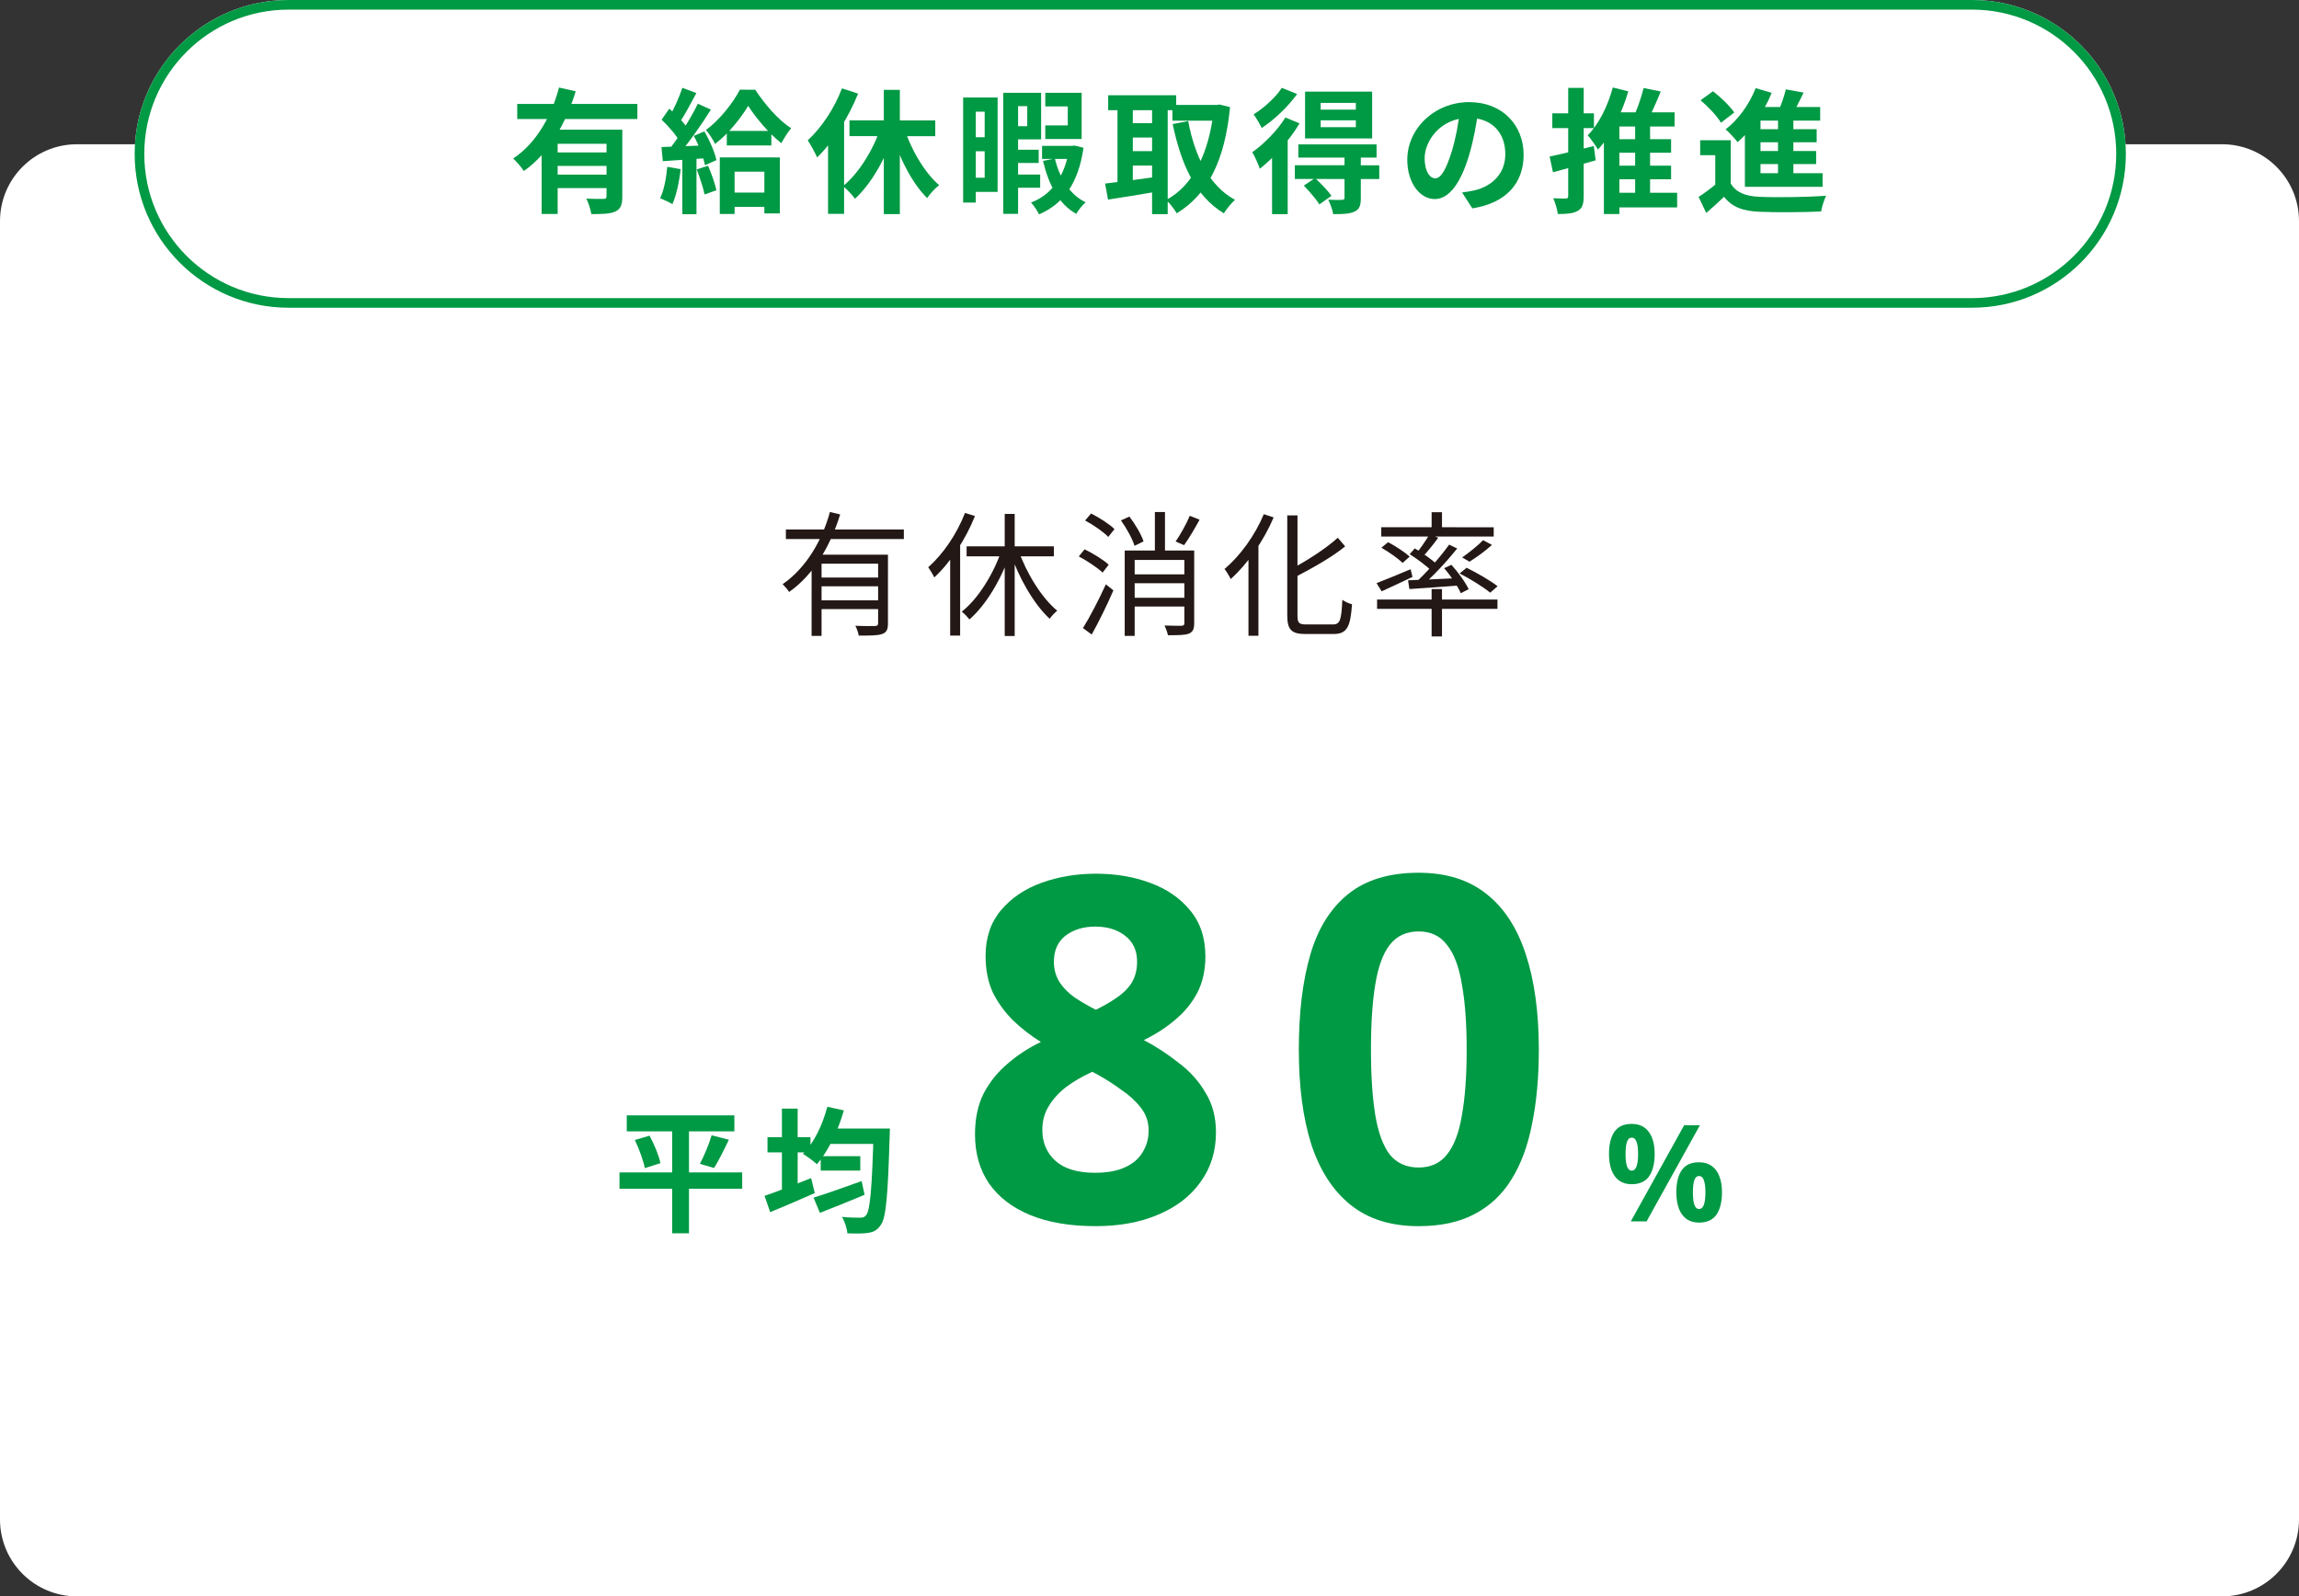 <svg width="239" height="166" viewBox="0 0 239 166" fill="none" xmlns="http://www.w3.org/2000/svg">
<rect x="0" y="0" width="239" height="166" fill="#333333" stroke="none"/>
<path d="M0 23C0 18.582 3.582 15 8 15H231C235.418 15 239 18.582 239 23V158C239 162.418 235.418 166 231 166H8C3.582 166 0 162.418 0 158V23Z" fill="white"/>
<path d="M148.829 53.259L149.907 53.259L149.907 55.219L148.829 55.219L148.829 53.259ZM148.828 61.253L149.906 61.253L149.906 66.181L148.828 66.181L148.828 61.253ZM143.158 62.344L155.674 62.345L155.674 63.311L143.158 63.31L143.158 62.344ZM143.593 54.826L155.283 54.827L155.283 55.793L143.593 55.792L143.593 54.826ZM154.177 56.171L155.101 56.661C154.387 57.319 153.477 57.963 152.762 58.411L152.007 57.963C152.693 57.487 153.645 56.731 154.177 56.171ZM148.605 55.569L149.515 55.919C148.983 56.647 148.353 57.431 147.834 57.963L147.149 57.641C147.639 57.081 148.255 56.171 148.605 55.569ZM150.649 56.633L151.489 57.039C150.396 58.397 148.87 60.035 147.68 61.043L147.05 60.678C148.24 59.629 149.753 57.893 150.649 56.633ZM146.547 57.627L147.079 57.025C147.877 57.501 148.926 58.229 149.43 58.733L148.884 59.433C148.394 58.915 147.372 58.145 146.547 57.627ZM146.378 60.343C147.736 60.301 149.766 60.203 151.782 60.105L151.782 60.875C149.878 61.029 147.96 61.155 146.518 61.252L146.378 60.343ZM150.13 59.083L150.886 58.733C151.586 59.503 152.356 60.567 152.678 61.267L151.866 61.687C151.558 60.973 150.816 59.867 150.13 59.083ZM143.102 60.636C143.998 60.3 145.342 59.74 146.644 59.194L146.84 59.992C145.72 60.525 144.558 61.07 143.634 61.49L143.102 60.636ZM143.607 56.954L144.307 56.38C145.077 56.786 146.057 57.431 146.547 57.879L145.818 58.536C145.342 58.074 144.391 57.402 143.607 56.954ZM151.74 59.629L152.468 59.041C153.546 59.573 154.96 60.385 155.688 60.959L154.918 61.631C154.232 61.057 152.832 60.189 151.74 59.629Z" fill="#231815"/>
<path d="M133.821 53.594L134.885 53.594L134.884 63.982C134.884 64.766 135.024 64.934 135.808 64.934C136.186 64.934 138.09 64.934 138.566 64.934C139.336 64.934 139.448 64.416 139.546 62.372C139.812 62.568 140.246 62.764 140.554 62.834C140.386 65.13 140.078 65.928 138.622 65.928C138.258 65.928 136.06 65.928 135.738 65.928C134.268 65.928 133.82 65.508 133.82 63.968L133.821 53.594ZM139.071 55.918L139.841 56.814C138.427 57.976 136.369 59.11 134.52 60.076C134.45 59.838 134.241 59.474 134.087 59.25C135.879 58.312 137.881 57.01 139.071 55.918ZM131.385 53.468L132.407 53.804C131.357 56.267 129.677 58.661 127.94 60.215C127.828 59.963 127.507 59.417 127.297 59.165C128.921 57.807 130.461 55.679 131.385 53.468ZM129.789 57.121L130.811 56.099L130.825 56.114L130.824 66.109L129.788 66.109L129.789 57.121Z" fill="#231815"/>
<path d="M117.595 59.725L123.587 59.725L123.586 60.649L117.594 60.649L117.595 59.725ZM117.566 62.161L123.586 62.161L123.586 63.071L117.566 63.071L117.566 62.161ZM123.685 53.635L124.707 54.041C124.203 54.965 123.601 55.987 123.097 56.687L122.215 56.309C122.705 55.595 123.349 54.461 123.685 53.635ZM116.531 54.111L117.413 53.719C118.015 54.503 118.645 55.581 118.883 56.295L117.945 56.757C117.721 56.029 117.119 54.937 116.531 54.111ZM116.923 57.247L123.643 57.247L123.643 58.227L117.959 58.227L117.958 66.123L116.922 66.123L116.923 57.247ZM123.125 57.247L124.147 57.247L124.146 64.807C124.146 65.395 124.02 65.703 123.6 65.885C123.18 66.053 122.48 66.053 121.416 66.053C121.36 65.773 121.206 65.339 121.066 65.045C121.878 65.073 122.62 65.073 122.83 65.073C123.054 65.059 123.124 64.989 123.124 64.807L123.125 57.247ZM120.059 53.243L121.109 53.243L121.109 57.863L120.059 57.863L120.059 53.243ZM112.807 54.124L113.423 53.396C114.291 53.83 115.341 54.502 115.859 55.02L115.215 55.833C114.725 55.315 113.675 54.586 112.807 54.124ZM112.149 57.862L112.751 57.12C113.619 57.54 114.711 58.212 115.257 58.717L114.627 59.542C114.095 59.038 113.031 58.324 112.149 57.862ZM112.582 65.31C113.268 64.218 114.234 62.37 114.962 60.761L115.746 61.391C115.102 62.889 114.234 64.652 113.492 65.982L112.582 65.31Z" fill="#231815"/>
<path d="M104.449 53.438L105.485 53.438L105.484 66.136L104.448 66.136L104.449 53.438ZM100.487 56.812L109.559 56.812L109.559 57.848L100.487 57.848L100.487 56.812ZM105.849 57.148C106.688 59.584 108.312 62.202 109.908 63.504C109.67 63.7 109.306 64.064 109.124 64.344C107.486 62.846 105.904 60.074 104.995 57.4L105.849 57.148ZM104.141 57.162L105.037 57.442C104.126 60.214 102.502 62.916 100.78 64.414C100.584 64.162 100.234 63.784 99.982 63.602C101.676 62.286 103.3 59.668 104.141 57.162ZM100.319 53.34L101.355 53.662C100.375 56.112 98.806 58.492 97.126 60.045C97.014 59.793 96.678 59.233 96.496 58.981C98.037 57.637 99.465 55.538 100.319 53.34ZM98.779 57.063L99.815 56.028L99.815 56.042L99.814 66.094L98.778 66.094L98.779 57.063Z" fill="#231815"/>
<path d="M81.699 55.06L93.963 55.061L93.963 56.055L81.699 56.054L81.699 55.06ZM85.114 60.059L91.694 60.059L91.694 60.969L85.114 60.969L85.114 60.059ZM84.373 57.679L91.526 57.679L91.526 58.617L85.409 58.617L85.408 66.121L84.372 66.121L84.373 57.679ZM91.288 57.679L92.311 57.679L92.31 64.819C92.31 65.435 92.184 65.757 91.708 65.925C91.26 66.093 90.476 66.093 89.272 66.093C89.23 65.799 89.076 65.365 88.922 65.071C89.86 65.113 90.714 65.099 90.966 65.099C91.204 65.085 91.288 65.015 91.288 64.805L91.288 57.679ZM86.277 53.241L87.341 53.493C86.389 56.573 84.708 59.681 82.034 61.556C81.894 61.319 81.572 60.955 81.362 60.745C83.868 59.023 85.521 56.055 86.277 53.241ZM85.114 62.425L91.694 62.425L91.694 63.335L85.114 63.335L85.114 62.425Z" fill="#231815"/>
<path d="M169.622 116.87C170.406 116.87 170.998 117.145 171.399 117.696C171.81 118.237 172.015 119.003 172.015 119.992C172.015 120.981 171.824 121.756 171.441 122.316C171.058 122.867 170.452 123.142 169.621 123.142C169.108 123.142 168.674 123.016 168.319 122.764C167.974 122.512 167.713 122.152 167.535 121.686C167.358 121.21 167.269 120.645 167.269 119.992C167.269 119.002 167.456 118.237 167.829 117.696C168.203 117.145 168.8 116.87 169.622 116.87ZM169.635 118.298C169.411 118.298 169.248 118.438 169.145 118.718C169.043 118.998 168.991 119.427 168.991 120.006C168.991 120.575 169.043 121.004 169.145 121.294C169.248 121.583 169.411 121.728 169.635 121.728C169.859 121.728 170.023 121.583 170.125 121.294C170.237 121.004 170.293 120.575 170.293 120.006C170.293 119.427 170.237 118.998 170.125 118.718C170.023 118.438 169.859 118.298 169.635 118.298ZM176.72 117.01L171.175 127.006L169.537 127.006L175.082 117.01L176.72 117.01ZM176.621 120.86C177.144 120.86 177.583 120.986 177.937 121.238C178.292 121.481 178.558 121.836 178.735 122.302C178.922 122.76 179.015 123.32 179.015 123.982C179.015 124.972 178.824 125.746 178.441 126.306C178.058 126.857 177.452 127.132 176.621 127.132C176.108 127.132 175.674 127.006 175.319 126.754C174.974 126.502 174.712 126.143 174.535 125.676C174.358 125.2 174.269 124.635 174.269 123.982C174.269 122.993 174.456 122.227 174.829 121.686C175.203 121.135 175.8 120.86 176.621 120.86ZM176.635 122.288C176.411 122.288 176.248 122.428 176.145 122.708C176.042 122.988 175.991 123.417 175.991 123.996C175.991 124.565 176.042 124.995 176.145 125.284C176.248 125.574 176.411 125.718 176.635 125.718C176.859 125.718 177.022 125.578 177.125 125.298C177.237 125.009 177.293 124.575 177.293 123.996C177.293 123.418 177.237 122.988 177.125 122.708C177.023 122.428 176.859 122.288 176.635 122.288Z" fill="#009944"/>
<path d="M159.973 109.155C159.973 112.022 159.739 114.588 159.272 116.855C158.839 119.122 158.122 121.055 157.122 122.655C156.155 124.222 154.872 125.422 153.272 126.255C151.705 127.088 149.772 127.505 147.472 127.504C144.605 127.504 142.255 126.771 140.422 125.304C138.589 123.837 137.222 121.737 136.322 119.004C135.456 116.27 135.023 112.987 135.023 109.154C135.023 105.287 135.423 101.987 136.223 99.254C137.024 96.52 138.34 94.421 140.174 92.954C142.007 91.487 144.441 90.754 147.474 90.754C150.341 90.755 152.691 91.488 154.524 92.955C156.357 94.388 157.724 96.488 158.623 99.255C159.523 101.988 159.973 105.289 159.973 109.155ZM142.523 109.154C142.523 111.854 142.672 114.121 142.972 115.954C143.272 117.754 143.772 119.121 144.472 120.054C145.205 120.954 146.205 121.404 147.472 121.404C148.739 121.404 149.722 120.955 150.422 120.055C151.156 119.155 151.672 117.805 151.972 116.005C152.306 114.171 152.473 111.888 152.473 109.155C152.473 106.421 152.306 104.155 151.973 102.355C151.673 100.521 151.157 99.155 150.423 98.255C149.724 97.321 148.74 96.855 147.474 96.854C146.207 96.854 145.207 97.321 144.473 98.254C143.773 99.154 143.273 100.521 142.973 102.354C142.673 104.154 142.523 106.421 142.523 109.154Z" fill="#009944"/>
<path d="M113.911 90.852C115.977 90.853 117.861 91.169 119.561 91.803C121.294 92.436 122.677 93.386 123.71 94.653C124.777 95.92 125.31 97.52 125.31 99.453C125.31 100.886 125.027 102.153 124.46 103.253C123.893 104.32 123.126 105.253 122.16 106.053C121.226 106.853 120.143 107.553 118.91 108.153C120.176 108.819 121.376 109.603 122.509 110.503C123.676 111.37 124.609 112.403 125.309 113.603C126.042 114.77 126.409 116.153 126.409 117.753C126.409 119.72 125.875 121.436 124.809 122.903C123.775 124.37 122.308 125.503 120.408 126.303C118.542 127.103 116.375 127.502 113.908 127.502C111.242 127.502 108.975 127.119 107.108 126.352C105.242 125.585 103.809 124.485 102.809 123.052C101.842 121.618 101.359 119.918 101.359 117.952C101.359 116.318 101.659 114.902 102.259 113.702C102.893 112.502 103.726 111.468 104.759 110.602C105.793 109.702 106.943 108.952 108.21 108.352C107.143 107.685 106.176 106.935 105.31 106.102C104.443 105.235 103.743 104.268 103.21 103.202C102.71 102.102 102.46 100.835 102.46 99.402C102.46 97.502 102.994 95.918 104.06 94.652C105.127 93.385 106.527 92.435 108.261 91.802C110.027 91.169 111.911 90.852 113.911 90.852ZM108.359 117.502C108.359 118.802 108.809 119.869 109.709 120.702C110.642 121.535 112.009 121.952 113.809 121.952C115.075 121.952 116.109 121.769 116.909 121.403C117.742 121.036 118.359 120.519 118.759 119.853C119.192 119.186 119.409 118.419 119.409 117.553C119.409 116.653 119.142 115.869 118.609 115.203C118.076 114.503 117.409 113.886 116.609 113.352C115.843 112.786 115.043 112.269 114.209 111.802L113.559 111.452C112.526 111.919 111.609 112.452 110.809 113.052C110.043 113.652 109.443 114.319 109.009 115.052C108.576 115.752 108.359 116.569 108.359 117.502ZM113.86 96.352C112.627 96.352 111.594 96.669 110.76 97.302C109.96 97.935 109.56 98.835 109.56 100.002C109.56 100.802 109.76 101.519 110.16 102.152C110.56 102.752 111.093 103.285 111.76 103.752C112.426 104.186 113.143 104.602 113.91 105.002C114.676 104.636 115.376 104.236 116.01 103.802C116.677 103.369 117.21 102.853 117.61 102.253C118.01 101.619 118.21 100.869 118.21 100.003C118.21 98.836 117.793 97.936 116.96 97.302C116.16 96.669 115.127 96.352 113.86 96.352Z" fill="#009944"/>
<path d="M85.318 120.225L89.434 120.225L89.434 121.723L85.318 121.723L85.318 120.225ZM84.576 124.537C85.822 124.159 87.754 123.473 89.574 122.815L89.882 124.243C88.3 124.901 86.578 125.601 85.234 126.119L84.576 124.537ZM85.976 117.355L91.324 117.355L91.324 118.951L85.976 118.951L85.976 117.355ZM90.82 117.355L92.514 117.355C92.514 117.355 92.5 117.943 92.486 118.153C92.304 124.411 92.108 126.679 91.548 127.407C91.17 127.953 90.792 128.121 90.218 128.205C89.714 128.289 88.888 128.275 88.09 128.247C88.062 127.771 87.824 127.029 87.53 126.539C88.356 126.623 89.098 126.623 89.448 126.623C89.714 126.623 89.868 126.567 90.036 126.371C90.456 125.895 90.652 123.557 90.82 117.719L90.82 117.355ZM86.004 115.087L87.726 115.465C87.11 117.635 86.074 119.735 84.926 121.065C84.604 120.757 83.876 120.225 83.47 119.987C84.618 118.839 85.514 116.991 86.004 115.087ZM79.788 118.25L84.254 118.251L84.254 119.833L79.788 119.832L79.788 118.25ZM81.287 115.282L82.924 115.283L82.924 124.593L81.286 124.592L81.287 115.282ZM79.48 124.354C80.698 123.948 82.574 123.206 84.324 122.507L84.702 124.061C83.134 124.761 81.426 125.488 80.068 126.048L79.48 124.354Z" fill="#009944"/>
<path d="M65.158 115.981L76.344 115.982L76.344 117.648L65.158 117.647L65.158 115.981ZM64.402 121.917L77.156 121.918L77.156 123.612L64.402 123.611L64.402 121.917ZM65.998 118.543L67.524 118.096C68.014 118.992 68.504 120.182 68.658 120.952L67.034 121.469C66.894 120.713 66.446 119.481 65.998 118.543ZM73.978 118.054L75.77 118.516C75.266 119.58 74.692 120.728 74.23 121.456L72.76 121.022C73.194 120.21 73.712 118.978 73.978 118.054ZM69.876 116.682L71.626 116.682L71.626 128.246L69.876 128.246L69.876 116.682Z" fill="#009944"/>
<path d="M14 16C14 7.163 21.163 0 30 0H205C213.837 0 221 7.163 221 16C221 24.837 213.837 32 205 32H30C21.163 32 14 24.837 14 16Z" fill="white"/>
<path fill-rule="evenodd" clip-rule="evenodd" d="M205 1H30C21.716 1 15 7.716 15 16C15 24.284 21.716 31 30 31H205C213.284 31 220 24.284 220 16C220 7.716 213.284 1 205 1ZM30 0C21.163 0 14 7.163 14 16C14 24.837 21.163 32 30 32H205C213.837 32 221 24.837 221 16C221 7.163 213.837 0 205 0H30Z" fill="#009944"/>
<path d="M179.926 14.584L179.926 19.736L178.316 19.736L178.316 16.138L176.748 16.137L176.748 14.584L179.926 14.584ZM179.926 19.078C180.458 20.002 181.452 20.408 182.894 20.464C184.574 20.548 187.892 20.506 189.838 20.352C189.656 20.73 189.39 21.5 189.32 21.99C187.57 22.074 184.588 22.102 182.88 22.018C181.2 21.948 180.066 21.542 179.226 20.464C178.666 21.01 178.078 21.542 177.378 22.144L176.58 20.477C177.168 20.1 177.854 19.596 178.47 19.078L179.926 19.078ZM176.79 10.425L178.079 9.488C178.877 10.104 179.856 11.042 180.29 11.7L178.904 12.764C178.526 12.078 177.588 11.112 176.79 10.425ZM185.653 9.292L187.501 9.628C187.038 10.594 186.52 11.602 186.114 12.26L184.728 11.896C185.078 11.154 185.471 10.09 185.653 9.292ZM183.02 11.126L189.222 11.126L189.222 12.54L183.02 12.54L183.02 18.77L181.396 18.77L181.396 12.414L182.67 11.126L183.02 11.126ZM182.32 13.436L188.858 13.436L188.858 14.794L182.32 14.794L182.32 13.436ZM182.32 15.704L188.802 15.704L188.802 17.062L182.32 17.062L182.32 15.704ZM181.396 18.014L189.474 18.014L189.474 19.428L181.396 19.428L181.396 18.014ZM184.84 11.742L186.436 11.742L186.436 18.644L184.84 18.644L184.84 11.742ZM182.517 9.166L184.183 9.656C183.37 11.644 182.026 13.576 180.64 14.78C180.374 14.43 179.758 13.758 179.394 13.45C180.696 12.456 181.858 10.846 182.517 9.166Z" fill="#009944"/>
<path d="M167.438 14.471L173.724 14.471L173.724 15.885L167.438 15.885L167.438 14.471ZM167.438 17.229L173.724 17.229L173.724 18.643L167.438 18.643L167.438 17.229ZM167.256 20.043L174.354 20.043L174.354 21.569L167.256 21.569L167.256 20.043ZM169.986 12.497L171.54 12.497L171.54 20.491L169.986 20.491L169.986 12.497ZM170.869 9.151L172.647 9.515C172.157 10.733 171.555 12.049 171.092 12.889L169.65 12.525C170.113 11.615 170.617 10.201 170.869 9.151ZM167.663 9.095L169.273 9.501C168.601 11.797 167.466 14.107 166.122 15.549C165.912 15.199 165.38 14.429 165.058 14.065C166.22 12.903 167.145 11.027 167.663 9.095ZM168.349 11.685L174.089 11.685L174.088 13.155L168.348 13.155L168.348 22.255L166.738 22.255L166.738 12.511L167.565 11.685L168.349 11.685ZM161.096 16.277C162.272 16.039 164.022 15.605 165.688 15.185L165.884 16.669C164.358 17.117 162.734 17.565 161.446 17.915L161.096 16.277ZM161.377 11.783L165.703 11.783L165.702 13.323L161.376 13.323L161.377 11.783ZM163.029 9.137L164.639 9.137L164.638 20.379C164.638 21.205 164.498 21.653 164.036 21.919C163.574 22.199 162.902 22.255 161.95 22.255C161.894 21.807 161.684 21.079 161.474 20.617C162.02 20.645 162.594 20.645 162.776 20.645C162.958 20.645 163.028 20.575 163.028 20.379L163.029 9.137Z" fill="#009944"/>
<path d="M153.691 11.418C153.494 12.846 153.214 14.484 152.724 16.136C151.884 18.964 150.68 20.7 149.154 20.7C147.586 20.7 146.298 18.978 146.298 16.612C146.298 13.392 149.113 10.62 152.739 10.62C156.197 10.62 158.394 13.028 158.394 16.095C158.394 19.035 156.588 21.12 153.06 21.666L151.996 20.014C152.542 19.944 152.934 19.874 153.312 19.79C155.09 19.356 156.49 18.082 156.49 16.024C156.49 13.826 155.118 12.258 152.696 12.258C149.728 12.258 148.104 14.68 148.104 16.444C148.104 17.858 148.664 18.544 149.196 18.544C149.798 18.544 150.33 17.648 150.918 15.758C151.324 14.442 151.632 12.832 151.773 11.362L153.691 11.418Z" fill="#009944"/>
<path d="M137.296 12.509L137.296 13.223L140.95 13.223L140.95 12.509L137.296 12.509ZM137.296 10.703L137.296 11.403L140.95 11.403L140.95 10.703L137.296 10.703ZM135.673 9.527L142.645 9.528L142.644 14.399L135.672 14.399L135.673 9.527ZM134.972 15.015L143.106 15.016L143.106 16.388L134.972 16.387L134.972 15.015ZM134.608 17.185L143.386 17.186L143.386 18.614L134.608 18.613L134.608 17.185ZM139.774 16.219L141.468 16.22L141.468 20.602C141.468 21.372 141.328 21.777 140.782 22.015C140.264 22.253 139.564 22.267 138.598 22.267C138.528 21.805 138.29 21.189 138.08 20.769C138.668 20.797 139.326 20.797 139.508 20.783C139.718 20.769 139.774 20.727 139.774 20.559L139.774 16.219ZM135.546 19.299L136.708 18.515C137.31 19.061 138.052 19.845 138.416 20.363L137.156 21.259C136.848 20.727 136.12 19.901 135.546 19.299ZM133.628 12.215L135.098 12.831C134.076 14.553 132.438 16.401 130.968 17.549C130.856 17.185 130.436 16.233 130.184 15.827C131.416 14.959 132.788 13.573 133.628 12.215ZM133.251 9.135L134.847 9.779C133.908 11.081 132.48 12.453 131.164 13.307C130.982 12.929 130.59 12.243 130.324 11.893C131.416 11.221 132.663 10.073 133.251 9.135ZM132.242 15.337L133.796 13.783L133.866 13.825L133.866 22.267L132.242 22.267L132.242 15.337Z" fill="#009944"/>
<path d="M121.883 10.912L126.657 10.912L126.656 12.55L121.882 12.55L121.883 10.912ZM115.205 9.904L122.275 9.904L122.274 11.458L115.204 11.458L115.205 9.904ZM117.052 12.802L120.426 12.802L120.426 14.3L117.052 14.3L117.052 12.802ZM117.052 15.714L120.426 15.714L120.426 17.212L117.052 17.212L117.052 15.714ZM126.195 10.912L126.489 10.912L126.783 10.87L127.874 11.137C127.328 16.807 125.494 20.25 122.33 22.182C122.078 21.748 121.602 21.118 121.224 20.796C124.01 19.34 125.732 15.896 126.194 11.277L126.195 10.912ZM123.52 12.592C124.206 16.232 125.704 19.326 128.392 20.783C128.014 21.105 127.496 21.749 127.23 22.183C124.29 20.404 122.792 17.128 121.91 12.9L123.52 12.592ZM116.171 10.548L117.767 10.548L117.766 19.704L116.17 19.704L116.171 10.548ZM119.769 10.548L121.393 10.548L121.392 22.266L119.768 22.266L119.769 10.548ZM114.882 19.088C116.268 18.934 118.354 18.654 120.328 18.374L120.426 19.9C118.606 20.222 116.66 20.53 115.19 20.754L114.882 19.088Z" fill="#009944"/>
<path d="M105.096 15.573L107.98 15.573L107.98 16.945L105.096 16.945L105.096 15.573ZM105.096 18.149L108.134 18.149L108.134 19.521L105.096 19.521L105.096 18.149ZM108.33 15.167L111.466 15.168L111.466 16.526L108.33 16.525L108.33 15.167ZM104.914 9.651L108.232 9.651L108.232 14.495L104.914 14.495L104.914 13.123L106.79 13.123L106.79 11.037L104.914 11.037L104.914 9.651ZM108.666 9.651L112.446 9.652L112.446 14.454L108.666 14.453L108.666 13.039L111.004 13.04L111.004 11.066L108.666 11.065L108.666 9.651ZM104.298 9.651L105.838 9.651L105.838 22.237L104.298 22.237L104.298 9.651ZM111.158 15.168L111.438 15.168L111.718 15.14L112.642 15.364C112.096 19.116 110.542 21.188 108.022 22.293C107.84 21.929 107.476 21.355 107.182 21.061C109.324 20.263 110.738 18.317 111.158 15.406L111.158 15.168ZM109.66 16.483C110.15 18.5 111.2 20.25 112.866 21.034C112.53 21.314 112.096 21.86 111.886 22.238C110.066 21.23 109.016 19.199 108.428 16.735L109.66 16.483ZM100.952 10.141L103.71 10.141L103.71 19.955L100.952 19.955L100.952 18.485L102.366 18.485L102.366 11.611L100.952 11.611L100.952 10.141ZM101.008 14.271L103.122 14.271L103.122 15.727L101.008 15.727L101.008 14.271ZM100.126 10.141L101.442 10.141L101.442 21.061L100.126 21.061L100.126 10.141Z" fill="#009944"/>
<path d="M91.881 9.342L93.547 9.342L93.546 22.264L91.88 22.264L91.881 9.342ZM88.311 12.52L97.228 12.521L97.228 14.159L88.31 14.158L88.311 12.52ZM93.897 13.039C94.624 15.39 96.052 17.897 97.634 19.255C97.242 19.549 96.668 20.151 96.388 20.599C94.736 18.974 93.378 16.188 92.566 13.402L93.897 13.039ZM91.615 13.094L93.042 13.514C92.146 16.342 90.648 19.044 88.884 20.668C88.59 20.262 88.03 19.66 87.638 19.352C89.318 17.994 90.844 15.474 91.615 13.094ZM87.527 9.188L89.207 9.734C88.227 12.184 86.616 14.76 84.95 16.37C84.768 15.95 84.264 15.012 83.97 14.592C85.385 13.304 86.743 11.274 87.527 9.188ZM86.085 13.234L87.737 11.582L87.751 11.61L87.75 22.236L86.084 22.236L86.085 13.234Z" fill="#009944"/>
<path d="M75.556 13.611L80.19 13.612L80.19 15.124L75.556 15.123L75.556 13.611ZM75.71 20.023L80.386 20.024L80.386 21.508L75.71 21.507L75.71 20.023ZM77.783 11.008C77.026 12.268 75.738 13.905 74.338 14.969C74.128 14.521 73.708 13.877 73.386 13.513C74.814 12.491 76.243 10.643 76.915 9.327L78.511 9.328C79.477 10.798 80.891 12.478 82.249 13.332C81.898 13.752 81.506 14.368 81.226 14.886C79.966 13.906 78.552 12.226 77.783 11.008ZM74.828 16.369L81.072 16.37L81.072 22.194L79.462 22.194L79.462 17.854L76.368 17.854L76.368 22.25L74.828 22.249L74.828 16.369ZM70.937 9.131L72.393 9.677C71.819 10.741 71.174 11.987 70.629 12.771L69.508 12.281C70.013 11.455 70.615 10.111 70.937 9.131ZM72.547 10.783L73.905 11.399C72.897 13.009 71.524 14.955 70.46 16.173L69.494 15.627C70.53 14.353 71.819 12.295 72.547 10.783ZM68.781 12.449L69.579 11.301C70.32 11.945 71.189 12.827 71.552 13.471L70.684 14.773C70.348 14.101 69.495 13.121 68.781 12.449ZM72.126 14.129L73.232 13.667C73.778 14.605 74.31 15.837 74.478 16.649L73.288 17.181C73.134 16.369 72.658 15.095 72.126 14.129ZM68.766 15.291C70.054 15.249 71.944 15.179 73.792 15.095L73.778 16.425C72.056 16.551 70.264 16.663 68.906 16.761L68.766 15.291ZM72.434 17.615L73.61 17.237C73.96 18.035 74.324 19.085 74.478 19.785L73.246 20.219C73.106 19.519 72.742 18.441 72.434 17.615ZM69.368 17.349L70.754 17.587C70.614 18.931 70.306 20.331 69.9 21.227C69.606 21.045 68.976 20.751 68.626 20.611C69.032 19.785 69.256 18.539 69.368 17.349ZM70.936 16.033L72.406 16.033L72.406 22.277L70.936 22.277L70.936 16.033Z" fill="#009944"/>
<path d="M53.772 10.81L66.26 10.811L66.26 12.379L53.772 12.378L53.772 10.81ZM57.552 15.85L63.642 15.851L63.642 17.251L57.552 17.25L57.552 15.85ZM56.306 13.484L63.39 13.485L63.39 14.955L57.972 14.954L57.972 22.248L56.306 22.248L56.306 13.484ZM63.054 13.485L64.692 13.485L64.692 20.443C64.692 21.269 64.538 21.731 63.964 21.997C63.404 22.249 62.606 22.263 61.472 22.262C61.402 21.8 61.178 21.087 60.954 20.652C61.682 20.695 62.508 20.681 62.746 20.681C62.97 20.681 63.054 20.611 63.054 20.415L63.054 13.485ZM58.112 9.102L59.849 9.494C58.868 12.658 57.188 15.878 54.458 17.782C54.22 17.404 53.688 16.802 53.352 16.48C55.844 14.842 57.412 11.832 58.112 9.102ZM57.552 18.16L63.642 18.161L63.642 19.561L57.552 19.56L57.552 18.16Z" fill="#009944"/>
</svg>
